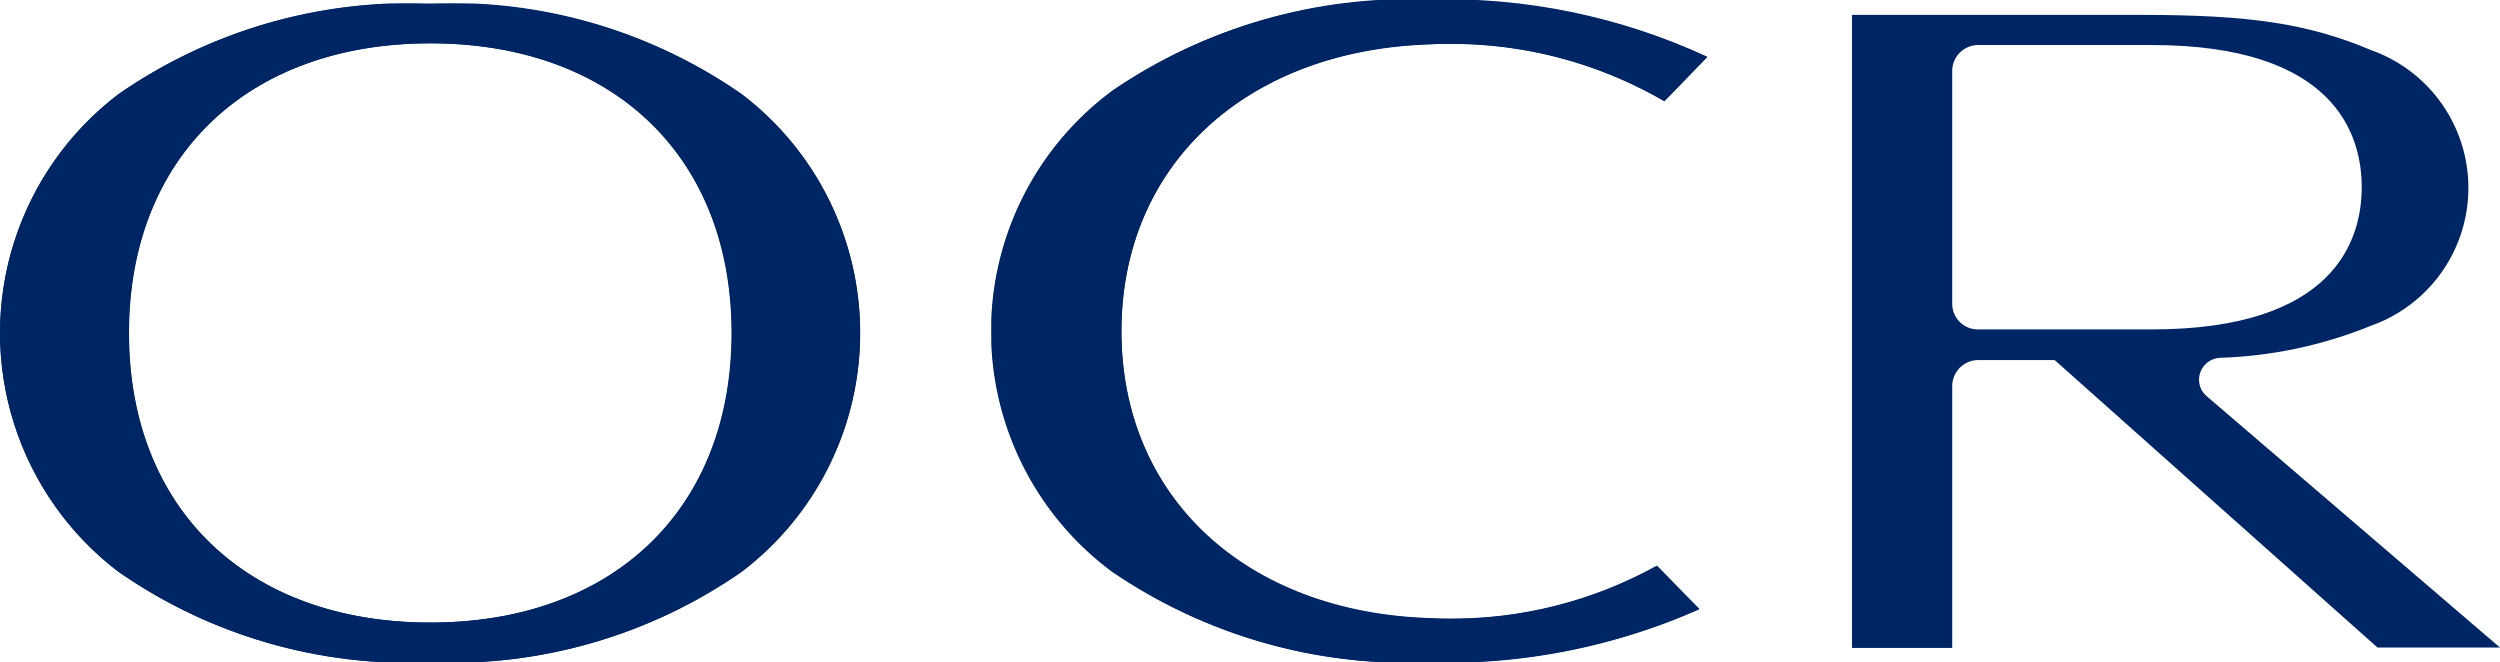 <?xml version="1.0" encoding="UTF-8"?> <svg xmlns="http://www.w3.org/2000/svg" xmlns:xlink="http://www.w3.org/1999/xlink" id="Group_44660" data-name="Group 44660" width="139.487" height="36.959" viewBox="0 0 139.487 36.959"><defs><clipPath id="clip-path"><rect id="Rectangle_9594" data-name="Rectangle 9594" width="39.937" height="36.959"></rect></clipPath><clipPath id="clip-path-3"><rect id="Rectangle_9598" data-name="Rectangle 9598" width="47.993" height="36.739"></rect></clipPath><clipPath id="clip-path-6"><path id="Path_18794" data-name="Path 18794" d="M263.937,218.013a16.7,16.7,0,0,0,0,26.8,29.2,29.2,0,0,0,17.7,5.072A34.826,34.826,0,0,0,296.7,246.91l-2.367-2.417a23.551,23.551,0,0,1-11.717,2.953c-.293,0-.61,0-.9-.024-10.326-.318-17.259-6.762-17.259-16.014s6.931-15.722,17.259-16.015c.318,0,.61-.024.928-.024a23.757,23.757,0,0,1,12.108,3.2l2.392-2.465a34.656,34.656,0,0,0-15.526-3.2,29.345,29.345,0,0,0-17.675,5.1" transform="translate(-257.2 -212.884)"></path></clipPath><linearGradient id="linear-gradient" x1="-0.558" y1="2.116" x2="-0.538" y2="2.116" gradientUnits="objectBoundingBox"><stop offset="0" stop-color="#002565"></stop><stop offset="0.288" stop-color="#002565"></stop><stop offset="0.325" stop-color="#11306d"></stop><stop offset="0.388" stop-color="#293e77"></stop><stop offset="0.447" stop-color="#37477e"></stop><stop offset="0.497" stop-color="#3c4a80"></stop><stop offset="0.562" stop-color="#39487f"></stop><stop offset="0.615" stop-color="#2f427a"></stop><stop offset="0.663" stop-color="#1e3772"></stop><stop offset="0.708" stop-color="#062968"></stop><stop offset="0.718" stop-color="#002565"></stop><stop offset="1" stop-color="#002565"></stop></linearGradient><clipPath id="clip-path-8"><path id="Path_18796" data-name="Path 18796" d="M37.8,232.267c0-9.805,6.593-16.16,16.819-16.16s16.819,6.346,16.819,16.16-6.593,16.16-16.819,16.16S37.8,242.08,37.8,232.267m-.587-13.328a16.736,16.736,0,0,0,0,26.656,28.509,28.509,0,0,0,17.38,5.053,28.46,28.46,0,0,0,17.38-5.053,16.736,16.736,0,0,0,0-26.656,28.5,28.5,0,0,0-17.38-5.028,28.344,28.344,0,0,0-17.38,5.029" transform="translate(-30.601 -213.884)"></path></clipPath><linearGradient id="linear-gradient-2" x1="0.174" y1="1.981" x2="0.192" y2="1.981" xlink:href="#linear-gradient"></linearGradient><clipPath id="clip-path-9"><rect id="Rectangle_9601" data-name="Rectangle 9601" width="36.154" height="35.324"></rect></clipPath><clipPath id="clip-path-10"><path id="Path_18798" data-name="Path 18798" d="M459.491,219.5h0a1.449,1.449,0,0,1,1.415-1.417h9.716c10.2,0,11.717,4.98,11.717,7.934s-1.521,7.934-11.717,7.934h-9.692a1.427,1.427,0,0,1-1.44-1.44h0Zm-5.591-3.1h0v35.324h5.591V237.1a1.454,1.454,0,0,1,1.415-1.44h4.3L483.217,251.7h6.835L473.7,237.686a1.207,1.207,0,0,1-.439-.928,1.227,1.227,0,0,1,1.148-1.221,24.436,24.436,0,0,0,8.422-1.782,8.159,8.159,0,0,0,0-15.4c-3.491-1.464-6.713-1.953-12.743-1.953Z" transform="translate(-453.9 -216.399)"></path></clipPath><linearGradient id="linear-gradient-3" x1="-1.317" y1="2.226" x2="-1.295" y2="2.226" xlink:href="#linear-gradient"></linearGradient></defs><g id="Group_44640" data-name="Group 44640" transform="translate(55.316)"><g id="Group_44639" data-name="Group 44639"><g id="Group_44638" data-name="Group 44638" clip-path="url(#clip-path)"><g id="Group_44637" data-name="Group 44637"><g id="Group_44636" data-name="Group 44636"><g id="Group_44635" data-name="Group 44635" clip-path="url(#clip-path)"><g id="Group_44634" data-name="Group 44634" transform="translate(-0.025 -0.013)"><path id="Path_18791" data-name="Path 18791" d="M281.535,249.964a29.246,29.246,0,0,1-17.7-5.072,16.7,16.7,0,0,1,0-26.8,29.2,29.2,0,0,1,17.7-5.072,34.656,34.656,0,0,1,15.526,3.173l-2.392,2.465a23.579,23.579,0,0,0-12.108-3.2c-.292,0-.61,0-.928.024-10.326.318-17.259,6.762-17.259,16.015s6.931,15.722,17.259,16.015c.318,0,.61.024.9.024a23.617,23.617,0,0,0,11.717-2.953L296.62,247a34.947,34.947,0,0,1-15.086,2.979" transform="translate(-257.099 -212.992)" fill="#002565"></path></g></g></g></g></g></g></g><g id="Group_44647" data-name="Group 44647" transform="translate(0 0.196)"><g id="Group_44646" data-name="Group 44646"><g id="Group_44645" data-name="Group 44645" clip-path="url(#clip-path-3)"><g id="Group_44644" data-name="Group 44644"><g id="Group_44643" data-name="Group 44643"><g id="Group_44642" data-name="Group 44642" clip-path="url(#clip-path-3)"><g id="Group_44641" data-name="Group 44641" transform="translate(0.001 -0.026)"><path id="Path_18792" data-name="Path 18792" d="M54.6,250.575a28.3,28.3,0,0,1-17.38-5.053,16.736,16.736,0,0,1,0-26.657A28.51,28.51,0,0,1,54.6,213.81a28.3,28.3,0,0,1,17.38,5.053,16.736,16.736,0,0,1,0,26.657,28.4,28.4,0,0,1-17.38,5.053m0-34.543c-10.2,0-16.819,6.346-16.819,16.16s6.593,16.16,16.819,16.16S71.414,242,71.414,232.19,64.821,216.03,54.6,216.03" transform="translate(-30.601 -213.785)" fill="#002565"></path></g></g></g></g></g></g></g><g id="Group_44651" data-name="Group 44651" transform="translate(55.316)"><g id="Group_44650" data-name="Group 44650"><g id="Group_44649" data-name="Group 44649" clip-path="url(#clip-path)"><g id="Group_44648" data-name="Group 44648" transform="translate(-0.001 -0.051)" clip-path="url(#clip-path-6)"><path id="Path_18793" data-name="Path 18793" d="M191.7,168.742,237.642,142.2l26,44.99-45.966,26.542Z" transform="translate(-207.688 -159.431)" fill="url(#linear-gradient)"></path></g></g></g></g><g id="Group_44655" data-name="Group 44655" transform="translate(0 0.196)"><g id="Group_44654" data-name="Group 44654"><g id="Group_44653" data-name="Group 44653" clip-path="url(#clip-path-3)"><g id="Group_44652" data-name="Group 44652" transform="translate(0.001 -0.001)" clip-path="url(#clip-path-8)"><path id="Path_18795" data-name="Path 18795" d="M-34.6,158.677,17.323,128.7l27.894,48.36-51.9,29.953Z" transform="translate(18.682 -149.474)" fill="url(#linear-gradient-2)"></path></g></g></g></g><g id="Group_44659" data-name="Group 44659" transform="translate(103.333 0.83)"><g id="Group_44658" data-name="Group 44658"><g id="Group_44657" data-name="Group 44657" clip-path="url(#clip-path-9)"><g id="Group_44656" data-name="Group 44656" transform="translate(0 -0.002)" clip-path="url(#clip-path-10)"><path id="Path_18797" data-name="Path 18797" d="M391.3,176.684,433.7,152.2l24.344,42.133-42.433,24.513Z" transform="translate(-406.581 -167.87)" fill="url(#linear-gradient-3)"></path></g></g></g></g></svg> 